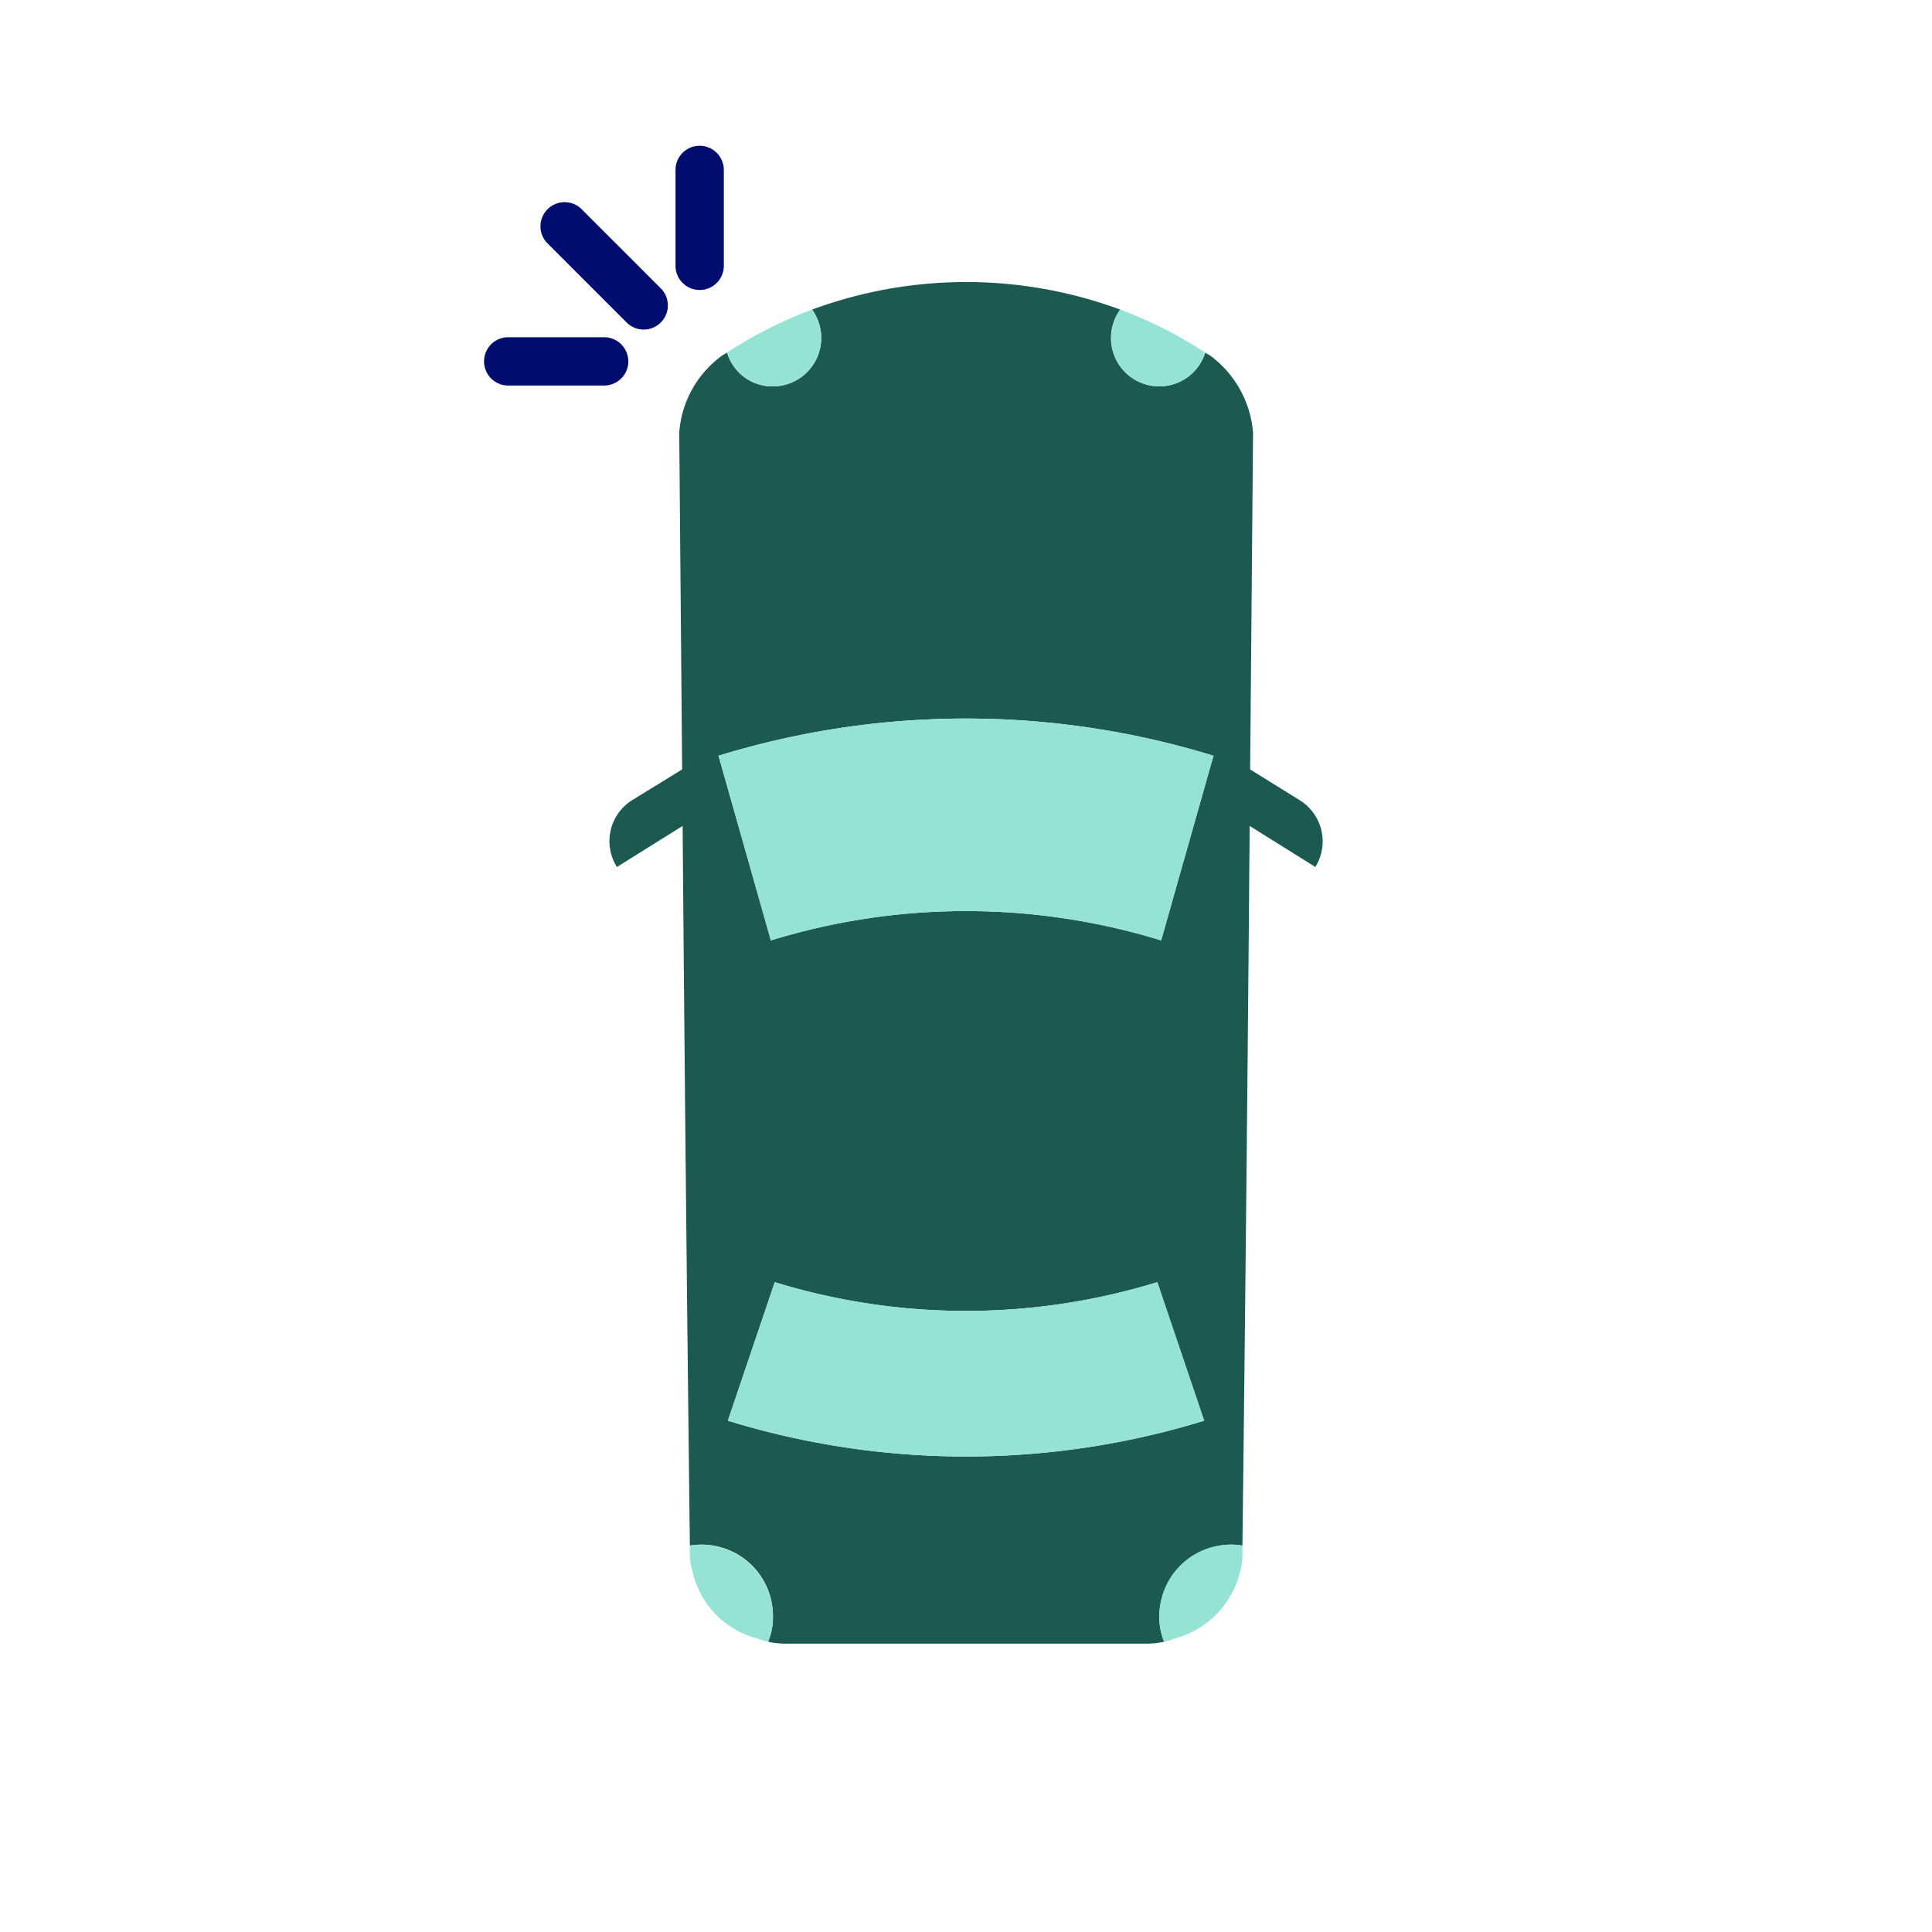 <svg xmlns="http://www.w3.org/2000/svg" viewBox="0 0 40 40" focusable="false" aria-hidden="true"><path fill="none" d="M0 0h40v40H0z"/><g data-name="Icon Green"><path d="M25.503 31.98a1.5 1.5 0 0 1 .22.02q.09-7.5.15-14.9l1.36.85a1.003 1.003 0 0 0-.32-1.38l-1.03-.64.06-6.97a2.2 2.2 0 0 0-.89-1.6c-.03-.02-.07-.04-.1-.06a.998.998 0 0 1-1.95-.3 1 1 0 0 1 .19-.59 9.2 9.2 0 0 0-6.38 0 1.003 1.003 0 0 1-.81 1.59.98.98 0 0 1-.95-.7c-.03.02-.07.04-.1.06a2.16 2.16 0 0 0-.89 1.6l.06 6.97-1.04.64a1 1 0 0 0-.31 1.38l1.36-.85q.06 7.41.15 14.9a1.477 1.477 0 0 1 1.72 1.48 1.3 1.3 0 0 1-.1.51 1.7 1.7 0 0 0 .39.04h7.42a1.7 1.7 0 0 0 .39-.04 1.3 1.3 0 0 1-.1-.51 1.5 1.5 0 0 1 1.5-1.5m-.379-16.333L24.04 19.47a13.74 13.74 0 0 0-8.08 0l-1.084-3.823a17.43 17.43 0 0 1 10.248 0M15.07 29.414l.971-2.868a13.47 13.47 0 0 0 7.92 0l.97 2.868a16.77 16.77 0 0 1-9.861 0" fill="#1b5951"/><path d="m24.04 19.47 1.084-3.823a17.43 17.43 0 0 0-10.248 0l1.084 3.823a13.74 13.74 0 0 1 8.08 0M23.96 26.546a13.47 13.47 0 0 1-7.92 0l-.971 2.868a16.77 16.77 0 0 0 9.862 0ZM14.503 31.98a1.5 1.5 0 0 0-.22.02v.18a1 1 0 0 0 .04.29 1.86 1.86 0 0 0 1.38 1.46 1 1 0 0 0 .2.06 1.3 1.3 0 0 0 .1-.51 1.5 1.5 0 0 0-1.5-1.5M25.693 32.47a1.4 1.4 0 0 0 .03-.29V32a1.477 1.477 0 0 0-1.72 1.48 1.3 1.3 0 0 0 .1.51 1 1 0 0 0 .2-.06 1.91 1.91 0 0 0 1.39-1.46M16.003 8a1.003 1.003 0 0 0 .81-1.59 8.8 8.8 0 0 0-1.76.89.98.98 0 0 0 .95.7M24.003 8a.99.99 0 0 0 .95-.7 8.8 8.8 0 0 0-1.76-.89 1 1 0 0 0-.19.59.997.997 0 0 0 1 1" fill="#94e3d4"/><path d="M14.986 3.518v1.986a.5.5 0 0 1-1 0V3.518a.5.5 0 0 1 1 0M13.009 7.482a.5.5 0 0 1-.5.5h-1.987a.5.5 0 0 1 0-1h1.986a.5.5 0 0 1 .5.5M13.687 5.976a.5.5 0 0 1-.707.707l-1.65-1.65a.5.5 0 0 1 .707-.707Z" fill="#000d6e"/></g></svg>